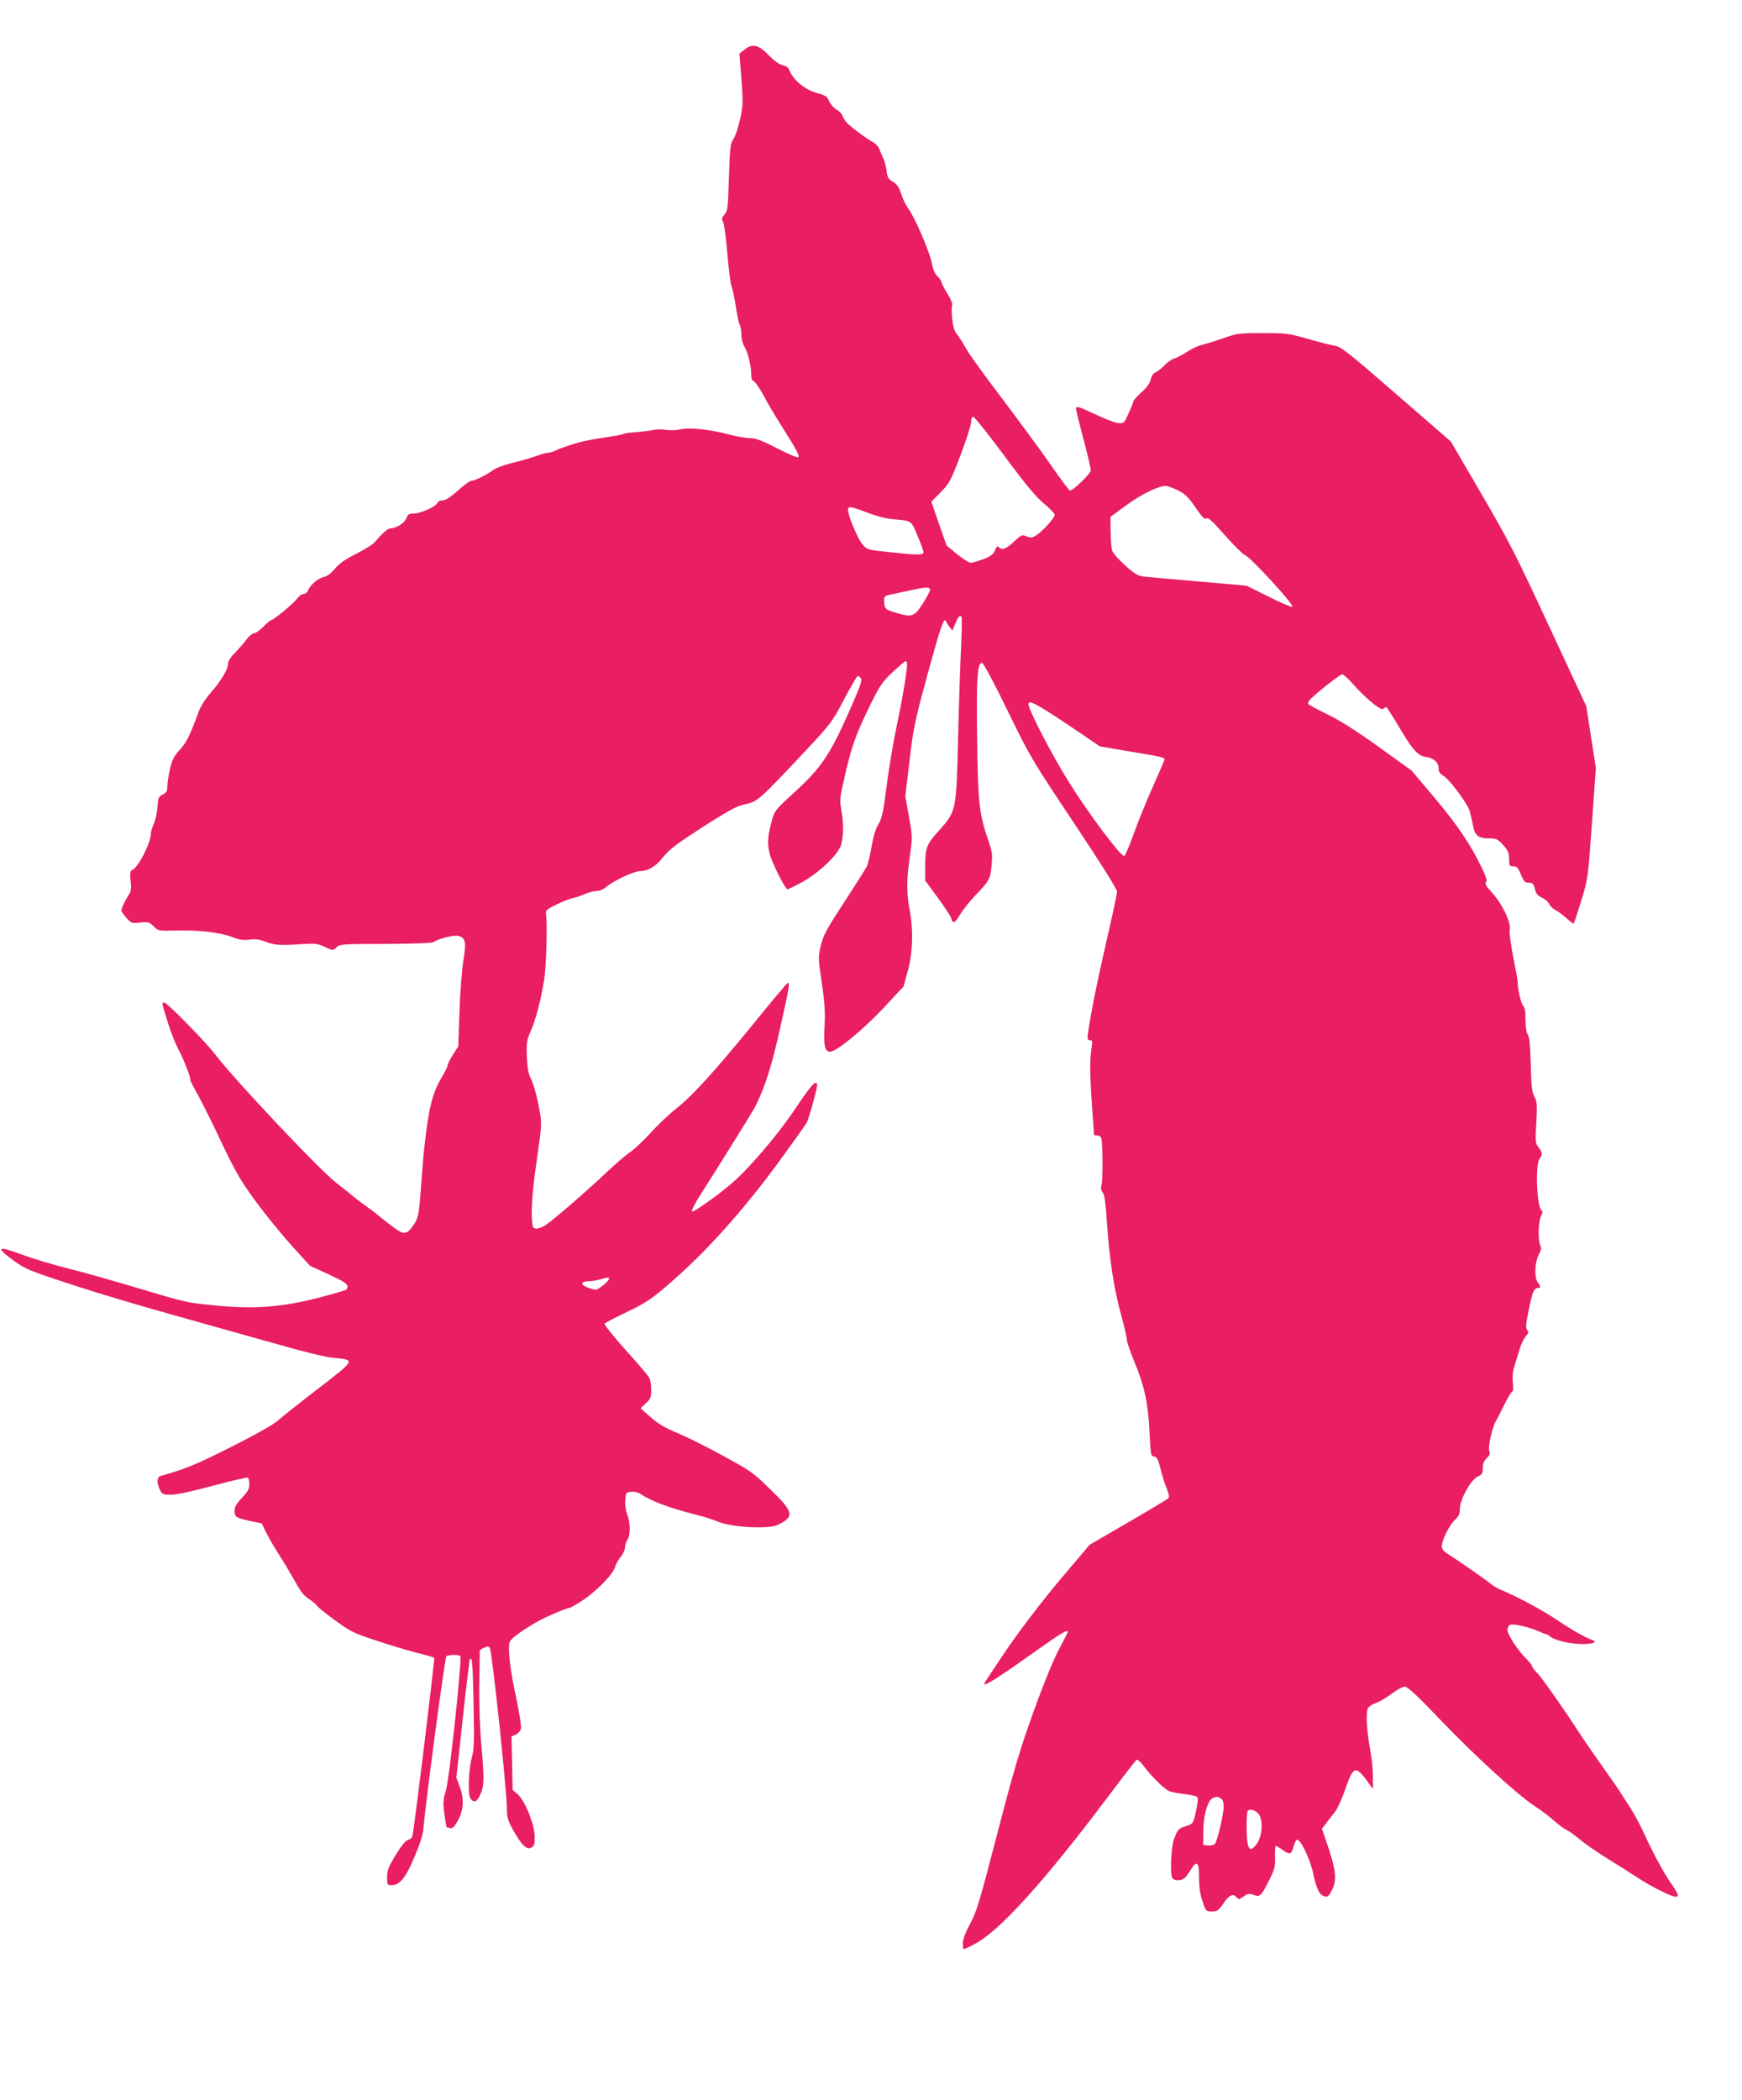 <?xml version="1.0" standalone="no"?>
<!DOCTYPE svg PUBLIC "-//W3C//DTD SVG 20010904//EN"
 "http://www.w3.org/TR/2001/REC-SVG-20010904/DTD/svg10.dtd">
<svg version="1.0" xmlns="http://www.w3.org/2000/svg"
 width="1062pt" height="1280pt" viewBox="0 0 1062 1280"
 preserveAspectRatio="xMidYMid meet">
<g transform="translate(0,1280) scale(0.1,-0.1)"
fill="#e91e63" stroke="none">
<path d="M4536 12496 l-28 -24 12 -153 c11 -142 10 -161 -8 -245 -11 -51 -29
-105 -40 -120 -19 -26 -22 -49 -28 -234 -6 -187 -8 -207 -27 -227 -17 -19 -19
-26 -9 -45 7 -13 19 -99 26 -193 8 -93 19 -183 26 -200 6 -16 18 -72 26 -123
7 -51 18 -101 24 -112 5 -10 10 -38 10 -61 0 -23 8 -55 19 -73 21 -34 41 -118
41 -171 0 -19 4 -35 10 -35 11 0 47 -54 89 -134 15 -28 55 -94 88 -146 88
-139 109 -178 100 -187 -5 -4 -63 20 -130 55 -96 49 -132 62 -167 62 -25 0
-87 11 -139 25 -112 29 -230 41 -288 27 -23 -5 -60 -6 -83 -2 -23 4 -58 4 -78
-1 -20 -4 -67 -10 -104 -13 -37 -2 -72 -7 -77 -11 -6 -3 -38 -10 -73 -15 -133
-20 -178 -29 -244 -50 -38 -12 -82 -28 -97 -36 -16 -8 -37 -14 -47 -14 -11 0
-43 -9 -72 -20 -29 -10 -93 -29 -143 -41 -49 -12 -103 -32 -120 -45 -40 -29
-110 -64 -130 -64 -8 0 -34 -17 -58 -38 -69 -62 -98 -82 -122 -82 -13 0 -25
-7 -28 -15 -9 -22 -102 -65 -143 -65 -30 0 -37 -4 -47 -29 -11 -29 -61 -61
-95 -61 -17 0 -53 -31 -95 -82 -12 -15 -64 -47 -115 -73 -66 -33 -103 -59
-129 -90 -23 -28 -48 -47 -67 -51 -35 -7 -84 -48 -97 -81 -5 -13 -17 -23 -28
-23 -11 0 -29 -13 -40 -29 -22 -30 -144 -131 -159 -131 -4 0 -26 -18 -47 -40
-21 -22 -47 -40 -57 -40 -9 0 -30 -17 -45 -37 -15 -21 -47 -57 -70 -81 -28
-28 -43 -53 -43 -69 0 -33 -42 -102 -107 -177 -29 -33 -60 -81 -69 -106 -54
-149 -77 -196 -118 -240 -36 -39 -46 -59 -60 -118 -9 -39 -16 -87 -16 -106 0
-28 -5 -37 -27 -48 -25 -12 -29 -19 -33 -78 -3 -36 -13 -82 -23 -102 -9 -21
-17 -46 -17 -56 0 -59 -78 -212 -116 -226 -11 -4 -12 -19 -8 -65 6 -49 3 -64
-13 -88 -21 -31 -43 -79 -43 -93 0 -5 14 -25 30 -44 30 -33 33 -34 85 -29 49
5 56 3 82 -23 28 -28 29 -28 138 -25 137 3 273 -13 343 -41 40 -16 65 -19 103
-15 37 5 63 1 99 -13 53 -21 90 -23 223 -14 76 5 93 3 132 -15 54 -26 58 -26
78 -3 16 17 39 19 297 19 169 1 285 5 293 11 24 19 124 45 150 38 45 -11 51
-36 32 -149 -9 -56 -20 -197 -24 -313 l-7 -211 -32 -50 c-18 -27 -32 -56 -32
-63 0 -8 -17 -43 -39 -79 -56 -96 -78 -185 -105 -431 -3 -25 -12 -128 -19
-230 -13 -171 -16 -189 -40 -227 -42 -66 -60 -71 -116 -32 -25 18 -68 51 -96
74 -27 23 -66 52 -85 65 -19 13 -51 37 -71 54 -20 17 -68 55 -107 85 -101 77
-628 636 -738 782 -55 74 -296 319 -313 319 -15 0 -14 -5 9 -80 28 -94 53
-158 83 -216 31 -61 67 -153 67 -173 0 -8 20 -48 44 -90 24 -42 89 -172 144
-289 86 -181 117 -235 204 -355 57 -78 156 -200 220 -272 l118 -130 112 -51
c84 -39 114 -57 116 -72 2 -13 -4 -22 -15 -26 -320 -98 -505 -120 -786 -93
-171 16 -186 19 -459 101 -156 47 -355 103 -443 125 -88 22 -209 58 -269 80
-164 62 -179 52 -56 -37 69 -49 95 -59 364 -147 160 -52 440 -135 621 -185
182 -51 454 -127 606 -170 171 -49 306 -82 353 -86 134 -12 134 -11 -90 -184
-110 -84 -220 -172 -246 -195 -29 -26 -134 -86 -286 -162 -210 -107 -283 -137
-434 -179 -22 -7 -23 -45 -3 -84 14 -28 20 -30 68 -30 33 0 130 21 256 55 112
30 207 52 212 49 5 -3 9 -21 9 -40 0 -28 -9 -45 -45 -83 -33 -35 -45 -56 -45
-79 0 -38 8 -43 95 -62 l70 -15 30 -60 c17 -33 51 -92 76 -130 25 -39 64 -104
87 -145 51 -90 57 -99 102 -130 19 -13 39 -30 43 -38 5 -7 54 -47 109 -87 94
-69 112 -78 252 -124 83 -28 195 -61 249 -75 54 -13 101 -27 104 -30 5 -5
-123 -1054 -133 -1088 -2 -9 -15 -19 -27 -22 -14 -3 -41 -36 -75 -92 -44 -73
-52 -94 -52 -135 0 -47 1 -49 28 -49 50 1 86 46 140 175 39 94 52 136 56 195
11 138 128 1015 137 1025 10 10 75 12 85 2 12 -12 -66 -748 -87 -818 -18 -58
-19 -75 -10 -144 6 -43 12 -80 14 -81 1 -1 11 -4 22 -6 15 -2 26 9 47 47 35
65 38 131 11 205 l-21 55 39 359 c21 197 41 361 44 364 14 14 17 -25 22 -275
5 -225 3 -277 -10 -323 -21 -75 -26 -232 -8 -253 21 -26 37 -20 56 19 27 57
28 93 11 291 -11 123 -16 258 -14 393 l3 204 25 13 c20 10 27 10 36 0 13 -13
104 -870 104 -977 0 -57 5 -74 39 -135 51 -91 82 -121 110 -106 17 10 21 21
21 64 0 73 -59 222 -103 260 l-32 28 -3 162 -4 163 26 12 c14 6 28 22 32 36 3
13 -9 90 -26 173 -40 181 -57 325 -42 357 10 22 73 68 167 122 51 29 179 84
196 84 5 0 39 19 76 43 83 53 190 161 202 205 5 18 21 46 35 63 14 17 26 43
26 58 0 15 7 36 15 47 19 25 19 104 -1 153 -9 22 -14 59 -12 87 3 47 4 49 36
52 19 2 43 -4 60 -15 59 -41 177 -85 332 -124 47 -11 105 -30 129 -40 84 -38
317 -51 375 -22 101 51 95 77 -47 215 -102 100 -121 114 -281 201 -94 52 -220
115 -281 141 -84 35 -124 59 -170 100 l-60 53 33 31 c28 26 32 36 32 82 0 28
-5 61 -12 73 -6 12 -71 89 -145 170 -73 82 -130 153 -127 159 4 6 59 35 122
65 140 66 180 94 349 248 190 173 396 408 587 668 90 124 169 234 174 244 6
11 24 69 41 131 27 103 28 112 12 112 -12 0 -51 -50 -117 -149 -59 -89 -151
-207 -229 -295 -106 -120 -154 -165 -263 -247 -79 -59 -138 -97 -143 -92 -5 5
19 52 59 114 78 120 303 483 322 517 61 118 105 254 155 482 56 248 61 280 48
280 -5 -1 -89 -101 -188 -223 -249 -306 -388 -460 -487 -539 -46 -36 -119
-105 -162 -153 -43 -47 -99 -100 -125 -117 -25 -17 -89 -72 -142 -122 -116
-110 -320 -287 -372 -322 -21 -14 -48 -24 -60 -22 -20 3 -22 10 -25 71 -3 63
7 186 27 322 37 261 36 245 13 365 -12 61 -32 130 -44 153 -17 32 -23 64 -26
137 -3 86 -1 101 23 154 29 66 60 180 81 306 14 77 22 346 13 409 -4 22 4 29
61 57 36 18 81 36 100 40 19 4 54 15 78 26 24 10 57 18 72 18 18 0 42 11 63
30 35 30 162 90 193 90 51 0 98 26 140 78 50 61 82 85 299 224 121 76 162 97
210 107 70 13 87 28 362 321 159 170 166 179 239 318 41 78 79 142 83 142 5 0
14 -6 20 -14 9 -11 -7 -56 -77 -213 -113 -255 -169 -336 -329 -482 -113 -103
-121 -112 -136 -167 -26 -95 -30 -137 -17 -199 11 -54 96 -225 112 -225 3 0
42 19 85 42 108 59 227 173 242 233 14 56 14 131 0 209 -10 54 -9 74 11 161
47 212 72 286 150 447 73 150 84 167 150 230 40 37 76 68 81 68 5 0 9 -9 9
-20 0 -41 -31 -225 -66 -387 -19 -93 -46 -252 -59 -355 -20 -158 -28 -195 -50
-232 -17 -28 -32 -78 -42 -138 -8 -51 -22 -106 -30 -121 -8 -16 -70 -114 -138
-218 -107 -164 -126 -199 -141 -263 -17 -71 -16 -77 6 -227 18 -121 21 -177
17 -261 -7 -119 1 -158 33 -158 38 0 193 126 322 262 l126 135 26 94 c31 111
35 251 11 376 -19 101 -19 180 2 326 16 116 16 120 -6 241 l-22 123 26 219
c24 203 33 242 111 529 80 292 100 348 111 318 3 -7 12 -22 22 -34 l18 -22 16
41 c18 44 32 59 39 39 3 -6 1 -88 -3 -182 -5 -93 -13 -341 -18 -550 -11 -451
-10 -449 -121 -572 -74 -83 -80 -99 -80 -232 l0 -67 76 -104 c42 -57 80 -114
83 -127 9 -36 24 -30 54 23 16 27 55 76 86 109 92 96 99 107 106 190 6 64 4
84 -18 147 -59 172 -65 233 -70 628 -5 369 1 460 30 460 8 0 74 -123 156 -292
140 -287 149 -301 405 -685 167 -251 262 -402 262 -418 0 -13 -32 -160 -70
-326 -58 -249 -110 -518 -110 -568 0 -6 7 -11 16 -11 14 0 15 -7 8 -52 -11
-70 -10 -159 4 -358 6 -91 12 -166 12 -167 0 -2 9 -3 19 -3 11 0 22 -8 25 -17
9 -31 10 -246 2 -281 -6 -24 -4 -38 7 -50 10 -12 18 -66 26 -192 15 -221 43
-400 87 -559 19 -69 34 -135 34 -148 0 -13 21 -74 47 -136 61 -148 83 -251 91
-427 7 -138 8 -145 29 -148 17 -3 24 -16 38 -75 10 -40 27 -94 38 -120 14 -34
17 -51 9 -59 -6 -6 -116 -72 -245 -147 l-234 -136 -183 -216 c-113 -135 -234
-294 -321 -420 -76 -112 -139 -207 -139 -212 0 -16 86 38 283 178 186 132 227
157 227 139 0 -3 -25 -52 -55 -108 -34 -64 -93 -208 -155 -381 -84 -233 -119
-352 -221 -744 -108 -416 -126 -475 -165 -547 -29 -54 -44 -93 -44 -118 0 -20
2 -36 5 -36 3 0 32 13 64 30 149 75 426 380 814 897 91 121 170 224 176 227 5
4 22 -10 38 -31 58 -76 136 -153 167 -162 17 -5 59 -13 93 -16 34 -4 66 -12
72 -18 6 -8 3 -38 -8 -87 -16 -74 -17 -75 -56 -88 -50 -16 -55 -21 -77 -79
-18 -48 -26 -201 -12 -237 8 -20 58 -21 77 -1 8 8 25 30 37 50 37 59 50 47 50
-48 0 -58 6 -102 21 -145 20 -61 21 -62 57 -62 33 0 41 5 71 50 35 51 59 62
81 35 11 -13 16 -12 41 6 25 18 34 19 61 10 40 -14 47 -8 94 87 35 69 39 84
37 145 -1 37 1 67 5 67 3 0 23 -12 44 -27 43 -29 52 -26 65 26 5 19 14 36 20
38 20 7 80 -118 98 -202 19 -90 37 -130 60 -139 28 -11 34 -7 55 34 30 59 25
118 -20 254 l-41 120 28 37 c15 20 40 52 54 70 14 19 43 82 63 142 47 134 61
137 134 38 l32 -45 0 75 c0 40 -7 112 -16 159 -22 118 -28 233 -15 258 6 11
28 26 48 32 21 7 64 32 96 56 31 24 68 44 81 44 18 0 71 -49 212 -197 217
-226 477 -464 579 -530 39 -25 93 -66 120 -91 28 -24 61 -49 75 -55 14 -6 50
-32 80 -57 30 -26 105 -77 165 -115 61 -37 146 -91 190 -120 83 -54 204 -115
230 -115 23 0 18 15 -27 80 -46 65 -114 193 -174 324 -20 44 -57 111 -83 150
-25 39 -51 78 -56 88 -6 9 -50 73 -100 143 -49 70 -106 151 -125 180 -110 170
-253 375 -280 400 -16 16 -30 34 -30 40 0 6 -14 24 -31 41 -51 48 -119 151
-119 179 0 14 7 28 16 32 21 8 118 -14 170 -38 23 -10 45 -19 49 -19 5 0 16
-6 24 -13 29 -25 123 -47 197 -47 70 0 98 13 57 26 -38 13 -122 61 -210 120
-83 57 -256 150 -343 184 -19 7 -51 27 -70 43 -32 26 -183 131 -257 178 -22
14 -33 29 -33 45 0 36 44 126 78 159 25 23 32 39 32 70 1 57 66 175 108 195
27 13 32 20 32 53 0 27 7 44 24 60 18 17 22 27 15 45 -9 23 19 145 41 182 5 8
28 52 50 97 23 46 45 83 50 83 5 0 6 24 3 54 -4 37 0 71 11 105 9 28 23 75 32
104 9 28 26 62 37 74 16 18 18 25 7 37 -10 13 -8 36 10 123 22 110 32 133 56
133 18 0 17 10 -1 34 -22 29 -19 119 5 167 16 30 18 44 10 58 -15 30 -12 148
5 181 10 20 11 30 4 32 -29 10 -41 279 -14 314 20 26 19 41 -6 72 -19 25 -20
34 -13 149 6 108 5 127 -12 160 -16 31 -19 67 -22 198 -3 116 -8 165 -18 179
-9 13 -14 47 -14 92 0 49 -4 75 -14 83 -13 11 -36 115 -34 151 0 8 -12 75 -27
149 -15 78 -25 149 -21 169 7 45 -49 158 -111 225 -33 36 -42 51 -34 61 8 9 1
32 -24 84 -69 144 -148 261 -287 427 l-143 169 -200 144 c-135 97 -236 161
-312 198 -62 30 -114 58 -117 63 -3 4 0 15 7 23 26 32 185 158 200 158 8 0 39
-28 68 -62 75 -85 169 -162 182 -149 6 6 14 11 18 11 4 0 41 -58 83 -129 76
-130 113 -170 161 -175 43 -5 75 -33 75 -66 0 -23 7 -35 31 -49 37 -23 148
-172 159 -215 5 -17 14 -56 20 -87 12 -64 32 -79 104 -79 38 0 48 -5 80 -40
30 -34 36 -47 36 -85 0 -42 2 -45 26 -45 21 0 29 -8 46 -50 18 -43 25 -50 48
-50 24 0 29 -5 37 -37 7 -30 17 -42 45 -55 20 -10 39 -27 43 -38 4 -11 20 -27
36 -36 17 -8 48 -31 70 -51 22 -20 41 -34 43 -32 2 2 23 65 46 139 41 135 41
136 65 471 l24 337 -29 188 -29 189 -228 490 c-203 438 -247 523 -413 807
l-185 317 -333 289 c-298 259 -338 290 -375 295 -23 4 -97 22 -165 42 -117 33
-131 35 -275 35 -143 0 -157 -2 -237 -31 -47 -16 -105 -34 -129 -40 -24 -5
-67 -25 -95 -44 -28 -18 -63 -36 -77 -40 -15 -4 -42 -22 -60 -42 -19 -19 -43
-39 -55 -43 -13 -5 -24 -21 -28 -41 -4 -22 -23 -49 -56 -79 -28 -25 -50 -50
-50 -55 0 -8 -30 -78 -49 -115 -18 -34 -53 -26 -208 46 -78 37 -93 40 -93 22
0 -7 20 -89 45 -183 25 -93 45 -179 45 -191 0 -20 -107 -124 -127 -124 -5 0
-58 71 -118 158 -60 86 -193 267 -295 402 -103 135 -202 272 -220 305 -18 33
-43 72 -55 87 -17 20 -25 46 -30 97 -4 38 -4 75 0 81 4 6 -9 38 -29 70 -20 32
-36 64 -36 70 0 7 -11 23 -24 35 -16 15 -28 42 -35 81 -14 71 -106 284 -142
330 -14 18 -34 58 -44 90 -14 44 -25 60 -51 76 -28 16 -34 27 -39 66 -3 26
-12 61 -20 77 -8 17 -19 42 -24 57 -6 15 -24 34 -41 43 -38 20 -139 95 -161
121 -9 11 -19 28 -23 39 -3 11 -20 28 -36 37 -17 10 -37 33 -45 51 -12 30 -22
36 -77 51 -70 20 -139 76 -163 132 -9 23 -21 33 -45 37 -20 5 -51 27 -85 62
-62 64 -99 71 -149 31z m1587 -2474 c130 -176 194 -252 242 -292 36 -29 65
-60 65 -68 0 -19 -75 -101 -113 -125 -25 -16 -34 -16 -59 -6 -27 11 -32 9 -66
-23 -51 -49 -79 -63 -98 -47 -16 13 -16 14 -31 -22 -8 -18 -28 -32 -68 -47
-31 -12 -66 -22 -77 -22 -11 0 -48 24 -83 52 l-64 53 -47 133 -46 134 57 58
c53 54 60 67 121 226 35 93 64 183 64 201 0 21 5 33 13 33 7 0 93 -107 190
-238z m1057 -210 c46 -23 64 -41 108 -105 42 -61 57 -75 67 -67 10 8 36 -15
114 -104 56 -63 110 -116 119 -118 28 -5 310 -312 290 -316 -9 -2 -75 26 -147
63 l-131 65 -293 26 c-160 14 -311 27 -335 30 -35 4 -56 17 -115 70 -43 39
-75 76 -78 92 -4 15 -7 66 -8 115 l-1 87 93 68 c87 65 198 120 242 120 11 1
45 -11 75 -26z m-1891 -137 c55 -21 118 -37 159 -40 112 -10 106 -6 146 -101
20 -47 36 -92 36 -100 0 -18 -36 -18 -210 1 -133 14 -135 15 -162 47 -29 34
-88 176 -88 209 0 26 15 24 119 -16z m381 -470 c0 -8 -20 -46 -45 -85 -52 -80
-65 -84 -166 -54 -61 18 -69 26 -69 71 0 30 2 32 53 42 28 6 81 17 117 25 87
19 110 19 110 1z m718 -742 c51 -32 143 -93 204 -135 l113 -77 182 -31 c184
-30 213 -37 213 -48 0 -4 -32 -77 -70 -163 -39 -87 -92 -217 -118 -290 -26
-73 -52 -134 -58 -136 -20 -6 -222 264 -340 454 -104 168 -244 437 -244 471 0
22 25 13 118 -45z m-2703 -3490 c-21 -18 -43 -33 -49 -33 -32 0 -86 23 -86 35
0 10 12 15 38 16 20 0 55 6 77 13 57 18 64 8 20 -31z m3756 -3133 c14 -8 19
-21 19 -51 0 -46 -38 -208 -53 -227 -6 -7 -24 -12 -41 -10 l-31 3 1 90 c1 98
30 190 62 198 10 3 18 5 20 6 2 0 12 -4 23 -9z m227 -90 c33 -31 31 -131 -3
-183 -48 -70 -65 -41 -65 108 0 45 3 85 7 88 12 13 39 7 61 -13z"/>
</g>
</svg>
